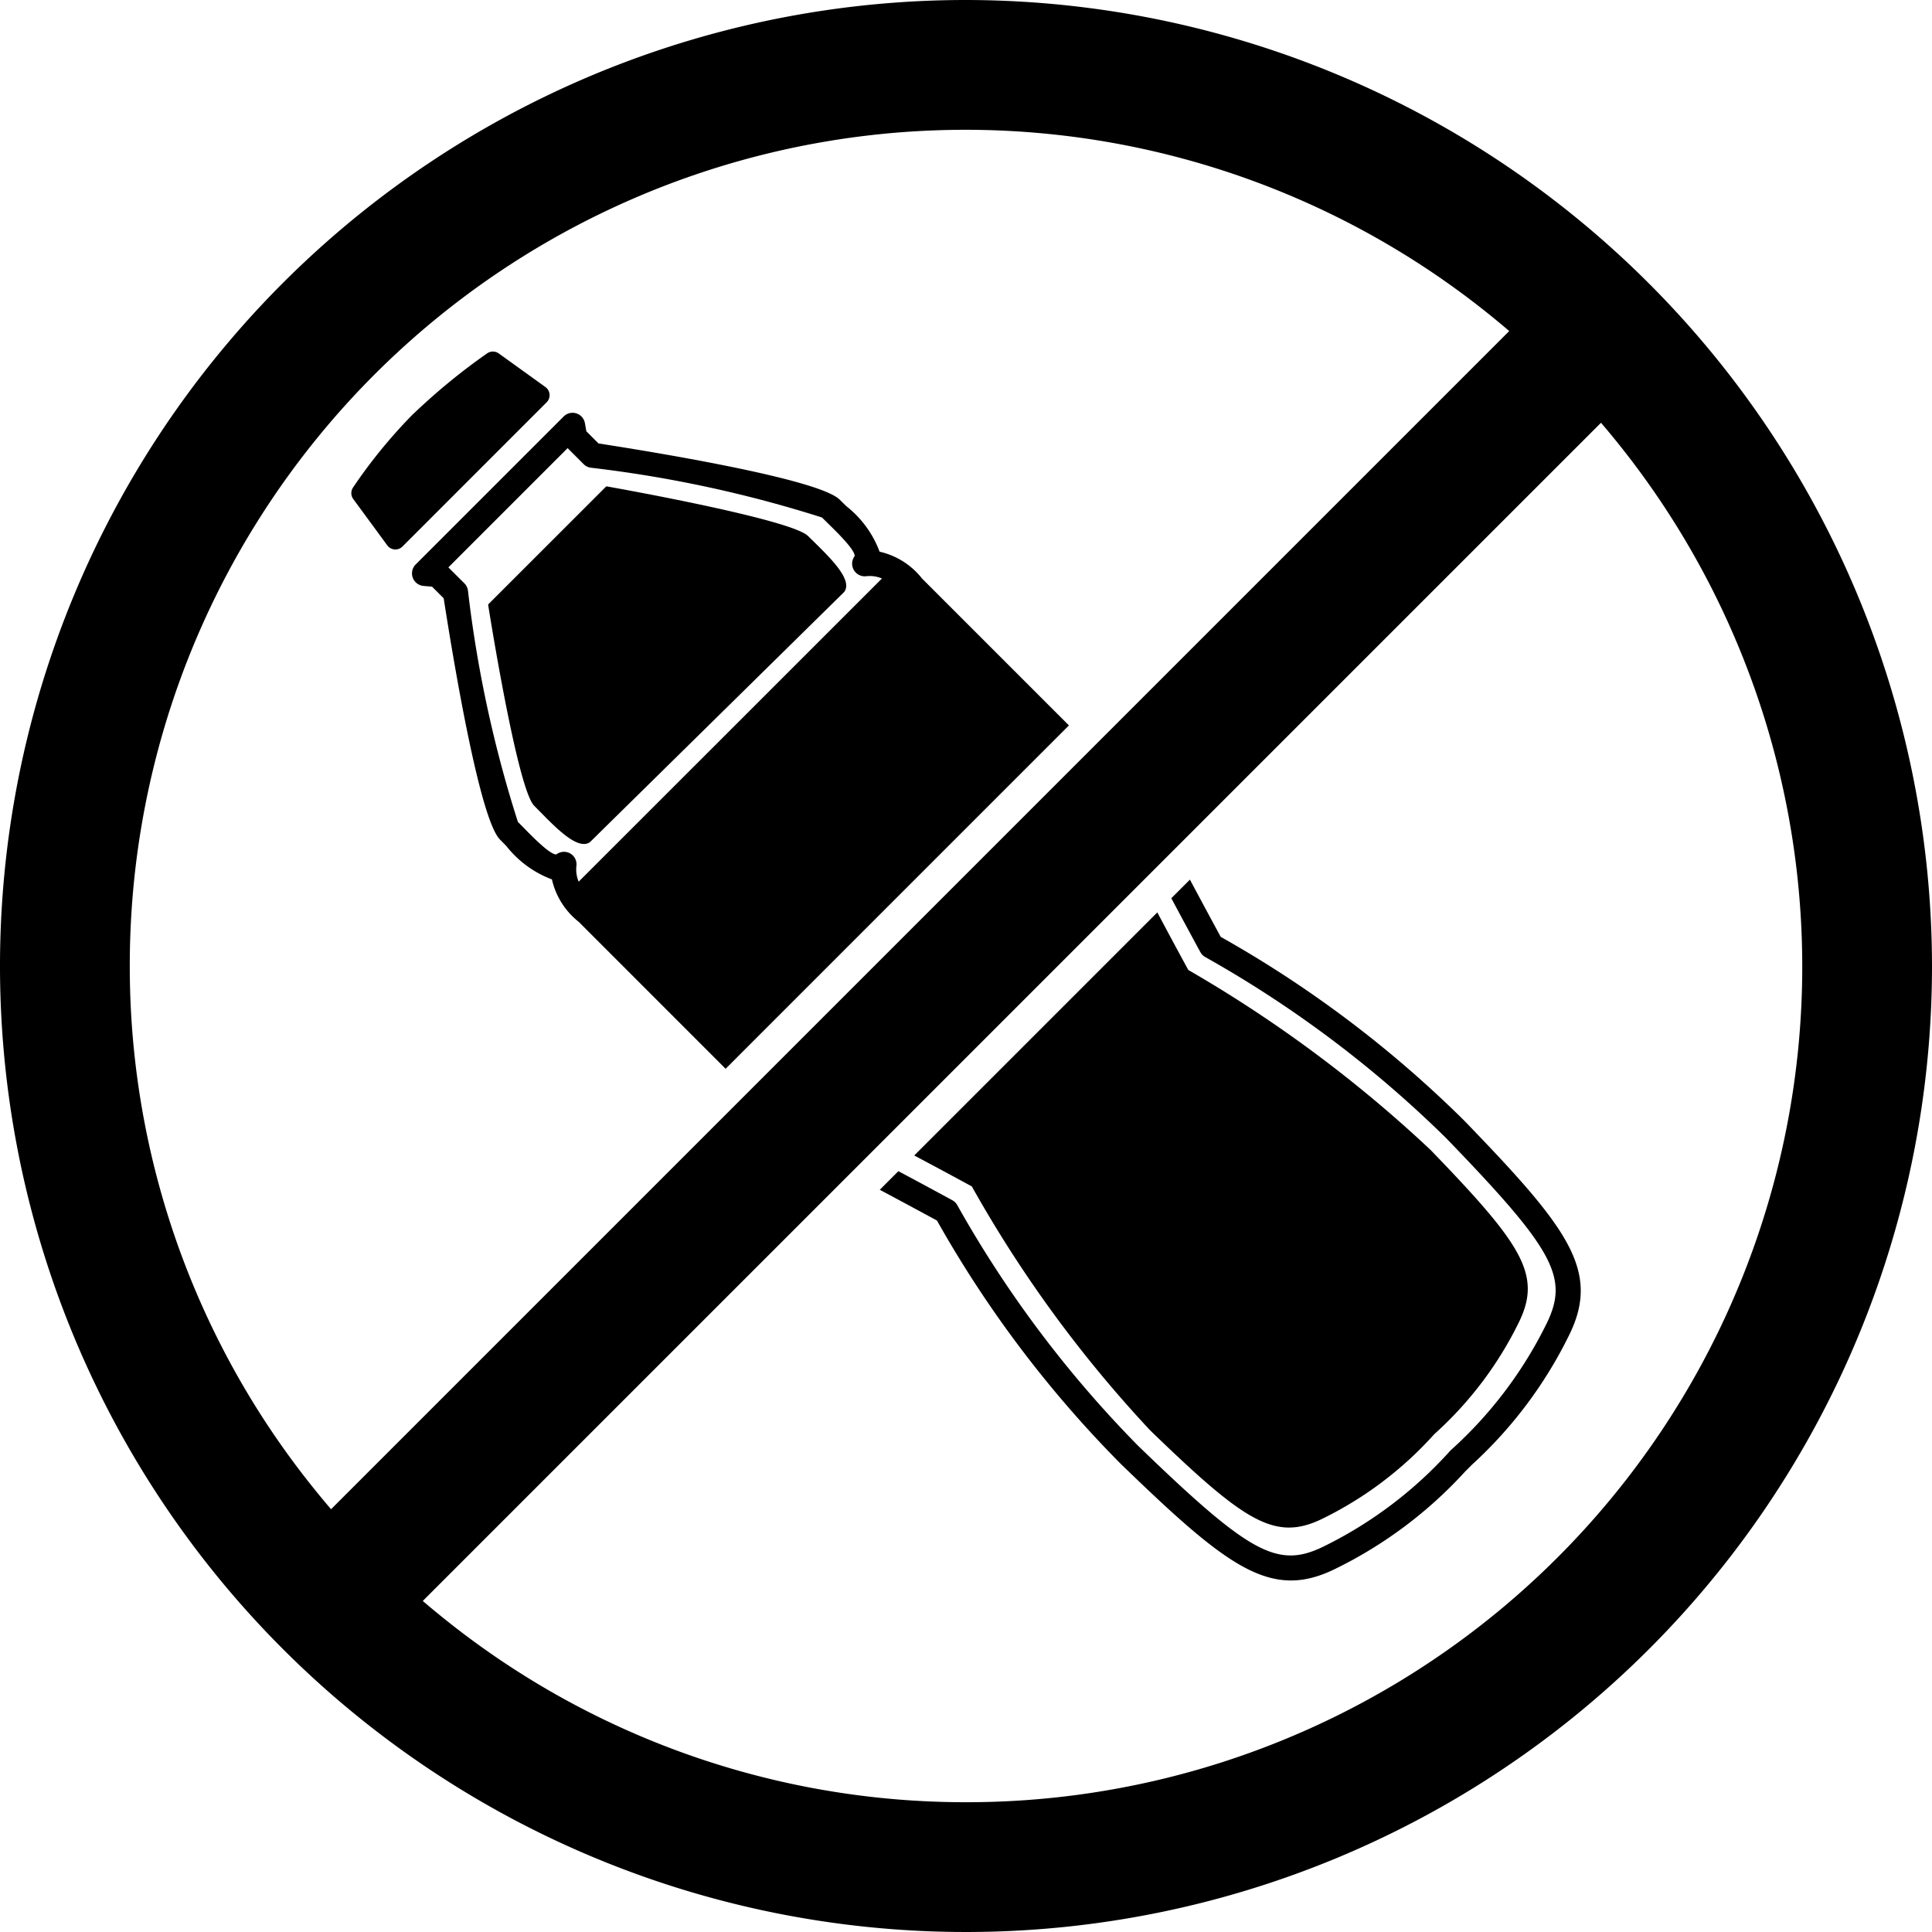 <svg xmlns="http://www.w3.org/2000/svg" viewBox="0 0 40 40">
  <defs>
    <style>
      .cls-1 {
        fill: none;
      }
    </style>
  </defs>
  <title>tag_noplastic</title>
  <g id="Calque_2" data-name="Calque 2">
    <g id="Calque_1-2" data-name="Calque 1">
      <g>
        <path class="cls-1" d="M11.319,8.329,8.334,11.315a.208.208,0,0,1-.315-.024l-.704-.959a.208.208,0,0,1-.006-.237A10.643,10.643,0,0,1,8.52,8.606,12.925,12.925,0,0,1,10.087,7.315a.209.209,0,0,1,.24.003l.967.695a.207.207,0,0,1,.025.316Z"/>
        <path class="cls-1" d="M19.823,24.953a23.482,23.482,0,0,0,3.744,4.981c2.31,2.234,2.883,2.547,3.83,2.088a8.645,8.645,0,0,0,2.637-1.994A8.643,8.643,0,0,0,32.028,27.392c.459-.947.146-1.52-2.088-3.831a23.503,23.503,0,0,0-4.981-3.744.255.255,0,0,1-.105-.105c-.005-.009-.282-.516-.601-1.115l-.291.291c.306.577.605,1.127.641,1.192a27.107,27.107,0,0,1,5.016,3.726c1.894,1.958,2.306,2.581,1.833,3.56a7.6,7.6,0,0,1-1.755,2.324,7.6,7.6,0,0,1-2.324,1.755c-.979.474-1.602.061-3.56-1.834a25.984,25.984,0,0,1-3.692-5.05c-.066-.037-.616-.335-1.193-.641l-.325.326c.599.32,1.107.596,1.116.601A.276.276,0,0,1,19.823,24.953Z"/>
        <path class="cls-1" d="M17.676,11.803a.262.262,0,0,1,.017-.287c.017-.121-.356-.487-.536-.663l-.14-.138a25.47,25.47,0,0,0-4.79-1.031.262.262,0,0,1-.144-.073l-.332-.332-2.469,2.469.331.331a.261.261,0,0,1,.073.145,25.3,25.3,0,0,0,1.034,4.793l.134.136c.176.18.543.553.664.537a.259.259,0,0,1,.414.239.648.648,0,0,0,.047.326l6.278-6.277a.647.647,0,0,0-.326-.047A.261.261,0,0,1,17.676,11.803Zm-.197.454L12.219,17.433c-.243.183-.686-.268-1.042-.631-.041-.041-.08-.081-.117-.118-.349-.349-.928-4-.952-4.154a.025.025,0,0,1,.007-.023l2.428-2.429a.025.025,0,0,1,.023-.007c.155.027,3.815.678,4.163,1.027.037.037.077.076.118.116C17.21,11.57,17.661,12.013,17.478,12.256Z"/>
        <path d="M16.848,11.214c-.041-.04-.081-.079-.118-.116-.348-.349-4.008-.999-4.163-1.027a.025.025,0,0,0-.023.007L10.115,12.506a.025.025,0,0,0-.007.023c.024.155.604,3.806.952,4.154.037.037.076.077.117.118.356.363.798.813,1.041.631L17.478,12.256C17.661,12.013,17.21,11.57,16.848,11.214Z"/>
        <path d="M23.812,29.613c1.958,1.894,2.581,2.307,3.56,1.834a7.6,7.6,0,0,0,2.324-1.755,7.6,7.6,0,0,0,1.755-2.324c.474-.979.061-1.602-1.833-3.56a27.121,27.121,0,0,0-5.016-3.726c-.036-.066-.335-.615-.641-1.192l-5.033,5.033c.577.306,1.126.604,1.193.641A25.964,25.964,0,0,0,23.812,29.613Z"/>
        <path d="M23.205,30.309c2.206,2.134,3.096,2.824,4.419,2.183a8.973,8.973,0,0,0,2.716-2.032l.009-.008.108-.108.003-.003.008-.009a8.986,8.986,0,0,0,2.03-2.712c.64-1.323-.049-2.212-2.183-4.419A23.583,23.583,0,0,0,25.274,19.397c-.094-.172-.356-.657-.638-1.185l-.385.385c.32.599.596,1.107.601,1.115a.261.261,0,0,0,.105.105,23.503,23.503,0,0,1,4.981,3.744c2.235,2.31,2.547,2.883,2.088,3.831a8.649,8.649,0,0,1-1.994,2.637,8.64,8.64,0,0,1-2.637,1.994c-.947.458-1.52.146-3.83-2.088a23.434,23.434,0,0,1-3.744-4.981.259.259,0,0,0-.105-.105c-.009-.005-.517-.282-1.116-.601l-.385.385c.527.281,1.012.544,1.184.637A23.552,23.552,0,0,0,23.205,30.309Z"/>
        <path d="M18.211,11.422a2.154,2.154,0,0,0-.69-.943l-.136-.134c-.412-.411-3.563-.942-4.994-1.164l-.251-.251-.03-.169a.26.26,0,0,0-.44-.138l-3.064,3.064a.261.261,0,0,0,.162.444l.177.015.241.241c.223,1.431.754,4.583,1.165,4.994l.133.136a2.167,2.167,0,0,0,.943.69,1.561,1.561,0,0,0,.556.88L15.023,22.128l7.108-7.109-3.041-3.041A1.553,1.553,0,0,0,18.211,11.422ZM11.981,18.254a.647.647,0,0,1-.047-.326.259.259,0,0,0-.414-.239c-.121.016-.488-.357-.664-.537l-.134-.136a25.3,25.3,0,0,1-1.034-4.793.261.261,0,0,0-.073-.145L9.283,11.747l2.469-2.469.332.332a.261.261,0,0,0,.144.073,25.509,25.509,0,0,1,4.79,1.031l.14.138c.18.176.553.542.536.663a.261.261,0,0,0,.24.415.653.653,0,0,1,.326.047Z"/>
        <path d="M10.327,7.318a.209.209,0,0,0-.24-.003A12.877,12.877,0,0,0,8.52,8.606a10.642,10.642,0,0,0-1.212,1.489.208.208,0,0,0,.006.237l.704.959a.208.208,0,0,0,.315.024l2.985-2.986a.208.208,0,0,0-.026-.316Z"/>
        <path d="M20,0A20,20,0,1,0,40,20,20.023,20.023,0,0,0,20,0ZM2.687,20A17.299,17.299,0,0,1,30.726,6.425q.265.21.521.429L6.854,31.247q-.22-.257-.429-.521A17.224,17.224,0,0,1,2.687,20Zm17.314,17.313A17.223,17.223,0,0,1,9.274,33.575q-.265-.21-.521-.429L33.147,8.753q.219.256.429.521A17.299,17.299,0,0,1,20,37.313Z"/>
      </g>
    </g>
  </g>
</svg>
